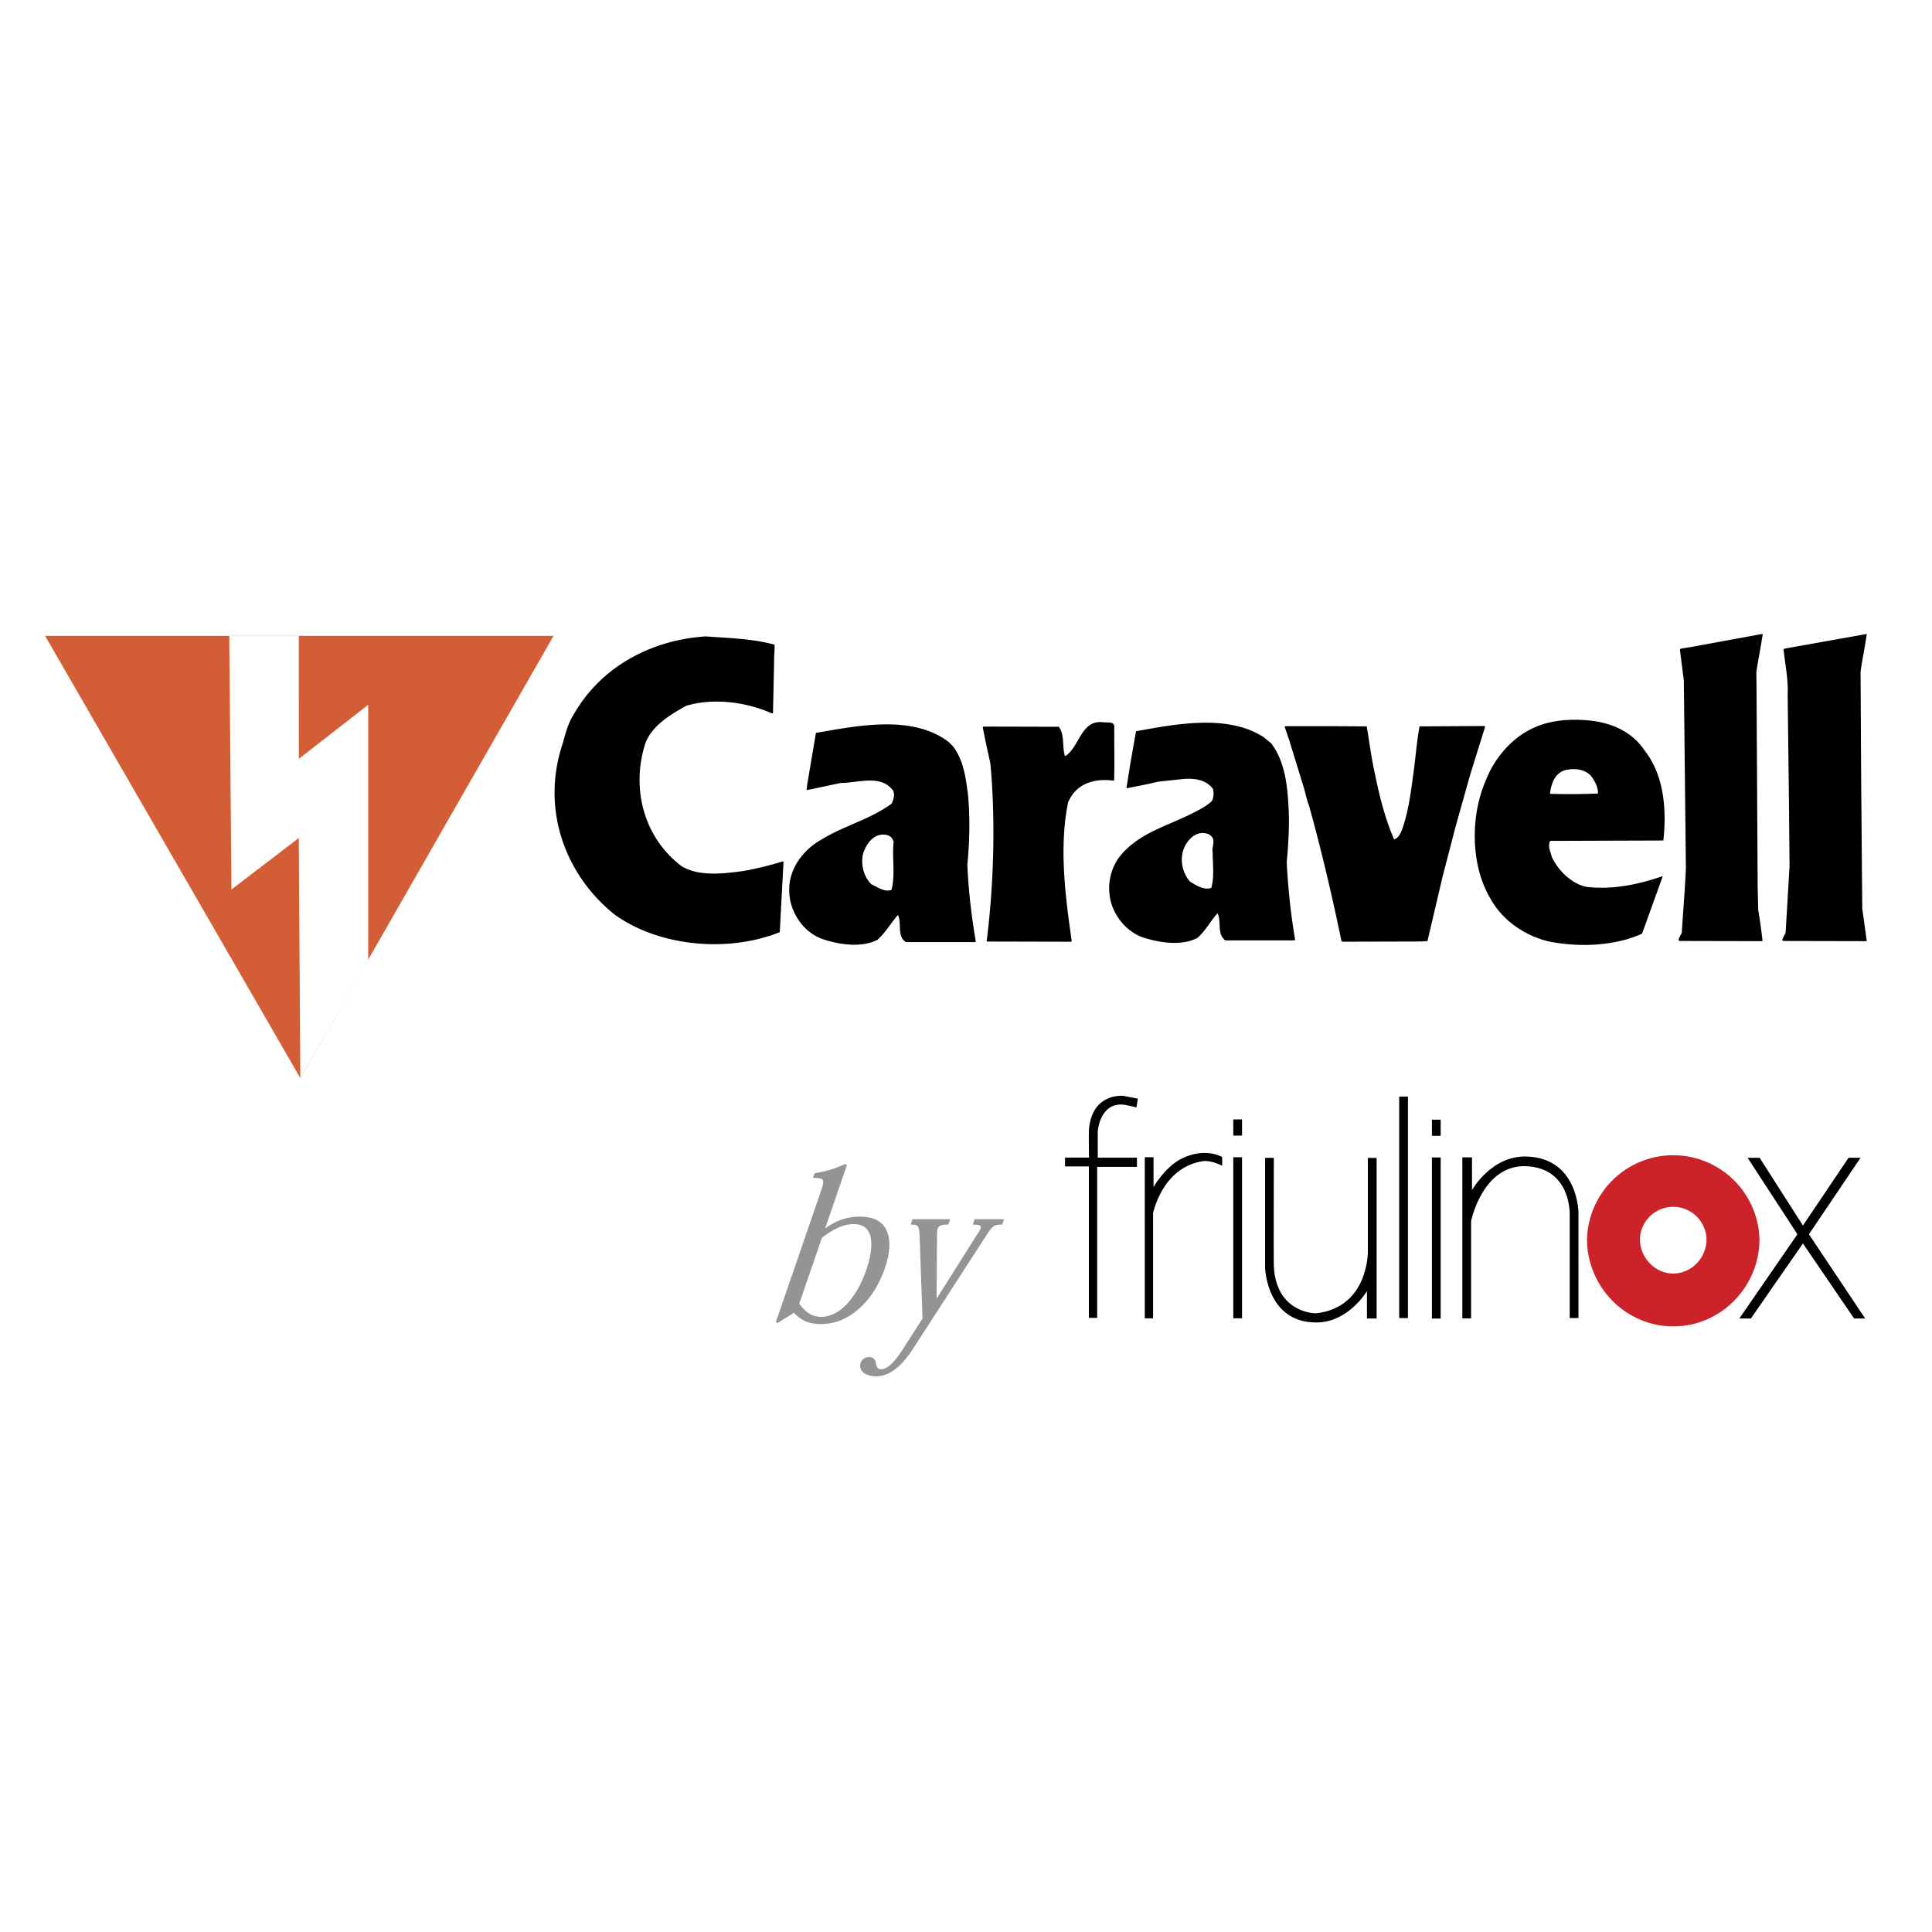 <svg xmlns="http://www.w3.org/2000/svg" width="2500" height="2500" viewBox="0 0 192.756 192.756"><g fill-rule="evenodd" clip-rule="evenodd"><path fill="#fff" d="M0 0h192.756v192.756H0V0z"/><path d="M186.246 63.252c-.168 1.252-.449 2.524-.617 3.778l.057 10.265.111 13.333.449 3.235-.057.037-8.281-.019c-.189-.113.018-.28.037-.411l.205-.411.393-6.638-.057-6.264-.131-10.883c.074-1.513-.262-2.992-.41-4.506l.111-.056 6.188-1.103c.674-.114 1.328-.243 2.002-.357zm-10.434 0l-7.143 1.309-.936.149-.131.076.395 3.122.205 18.736c-.094 2.131-.281 4.301-.41 6.414l-.283.56c-.037.076-.055.226.057.262l8.172.019.113-.019a60.26 60.26 0 0 0-.432-3.104l-.057-2.318-.055-9.574-.057-10.078-.018-1.758c.186-1.253.447-2.505.635-3.778l-.055-.018zm-105.4.243c-5.349.337-10.472 2.973-13.221 7.873-.618.972-.823 2.112-1.179 3.216-1.906 6.189.281 12.64 5.33 16.678 4.431 3.179 11.293 3.815 16.454 1.739l.374-6.974-.039-.094a33.779 33.779 0 0 1-3.888.954c-2.02.281-4.525.599-6.264-.485-3.778-2.881-5.011-7.76-3.609-12.192.635-1.795 2.543-2.936 4.096-3.795 2.785-.822 6.021-.356 8.526.748h.13v-.076l.112-5.122c-.02-.543.075-1.141.038-1.646-2.168-.599-4.524-.656-6.86-.824zm39.639 8.565c-2.113-.262-2.318 2.244-3.609 3.271-.057.04-.148.15-.205.057-.279-.935 0-2.075-.598-2.878l-7.535-.02-.057.037c.223 1.235.506 2.45.768 3.667.521 5.795.336 11.985-.375 17.743l8.414.02.074-.057c-.635-4.432-1.289-9.386-.354-13.892.168-.337.354-.674.615-.973.99-1.103 2.469-1.347 3.965-1.141.057-1.757 0-3.684.02-5.479l-.076-.168c-.15-.168-.393-.168-.617-.168l-.43-.019zm38.107.392l-.131-.018-6.395.036c-.262 1.384-.375 2.843-.561 4.264-.281 2.058-.506 4.132-1.178 6.001-.15.394-.375.898-.805 1.011-.918-2.113-1.479-4.395-1.945-6.694-.336-1.497-.523-3.067-.785-4.583l-3.402-.019h-4.676l-.111.057c.15.429.299.897.449 1.309l1.477 4.806c.168.58.281 1.178.504 1.738 1.217 4.394 2.281 8.901 3.217 13.425l.074.168 7.703-.02.824-.037 1.514-6.45 1.273-4.899 1.477-5.254 1.457-4.674.02-.167zm10.303-.579c-2.15-.188-4.301.037-6.041 1.047-1.887 1.027-3.438 2.991-4.168 4.918-1.57 3.553-1.553 8.545.506 11.91 1.232 2.188 3.496 3.647 5.795 4.188 3.029.599 6.562.449 9.275-.784l2.057-5.703-.057-.019c-2.301.786-4.826 1.346-7.461 1.065-1.514-.261-2.879-1.608-3.533-2.973-.131-.523-.449-1.103-.17-1.627l11.164-.037.131-.019c.336-3.179.037-6.507-1.871-8.956-1.309-1.964-3.42-2.805-5.627-3.01zm.41 5.721c.318.467.562.992.562 1.57-1.535.076-3.16.076-4.73.039l-.057-.056c.111-.898.43-1.889 1.365-2.264.971-.28 2.225-.205 2.86.711zm-32.814-4.059c-3.572-2.299-8.713-1.307-12.715-.578-.336 1.888-.674 3.796-.953 5.685a60.237 60.237 0 0 0 3.178-.656l2.449-.262c1.141-.093 2.281.039 2.992.974.131.392.076.86-.092 1.215-.582.561-1.311.897-2.002 1.252-2.525 1.291-5.424 1.964-7.312 4.432a5.307 5.307 0 0 0-.916 3.534c.15 1.945 1.627 3.89 3.516 4.451 1.59.486 3.703.804 5.256 0 .822-.71 1.309-1.701 2.018-2.468.412.842-.092 2.094.787 2.711h6.768l.188-.037a66.007 66.007 0 0 1-.842-7.779c.15-1.606.262-3.327.207-4.954-.113-2.43-.301-4.955-1.76-6.901l-.767-.619zm-5.2 9.911c.449.412.02 1.066.131 1.589 0 1.216.188 2.45-.148 3.572-.805.188-1.459-.262-2.094-.636-.861-.935-1.104-2.45-.506-3.591.355-.654.936-1.252 1.721-1.271.336.02.674.057.896.337zm-26.194-9.404c-3.59-2.768-9.088-1.645-13.258-.917l-.86 5.086-.075.617c1.141-.205 2.262-.487 3.421-.711 1.74 0 3.983-.897 5.217.767.187.412.038.917-.149 1.292-2.15 1.587-4.731 2.187-6.975 3.571-1.907 1.046-3.384 3.066-3.235 5.31.076 2.019 1.496 4.075 3.44 4.673 1.609.524 3.777.843 5.348.037.823-.729 1.347-1.681 2.038-2.468l.038.019c.355.842-.131 2.114.767 2.675h6.918l.055-.057c-.428-2.562-.728-5.029-.84-7.666.224-2.317.281-4.712.056-7.049-.224-1.701-.449-3.403-1.495-4.768l-.411-.411zm-5.722 9.516l.223.394c-.186 1.589.188 3.309-.223 4.843-.767.223-1.365-.3-2.001-.562-.786-.804-1.085-1.982-.823-3.085.243-.767.823-1.702 1.702-1.852.391-.073.823-.018 1.122.262z"/><path fill="#d35d35" d="M4.499 63.439l25.466 44.127 25.263-44.127H4.499z"/><path fill="#fff" d="M22.874 63.439l.219 25.303 6.718-5.136.154 23.96 6.77-11.755V70.32l-6.918 5.385-.006-12.266h-6.937z"/><path d="M175.543 123.732a8.605 8.605 0 0 0-17.208 0h5.277a3.326 3.326 0 1 1 6.652 0h5.279z" fill="#cc2229"/><path d="M158.336 123.633c0 4.752 3.854 8.703 8.604 8.703 4.752 0 8.604-3.951 8.604-8.703h-5.277c0 1.836-1.488 3.428-3.326 3.428s-3.326-1.592-3.326-3.428h-5.279z" fill="#cc2229"/><path d="M174.361 115.516h1.198l4.32 6.754 4.553-6.76h1.195l-5.15 7.633 5.611 8.404h-1.104l-5.105-7.485-5.195 7.485h-1.151l5.795-8.404-4.967-7.627zM145.896 115.471v16.064h.875v-9.707s1.15-5.703 5.564-5.473 4.275 4.781 4.275 4.781V131.5h.873v-10.547s-.045-5.371-5.104-5.564c-3.598-.15-5.518 3.357-5.518 3.357v-3.275h-.965zM126.217 115.516v10.955s.137 5.473 5.104 5.473c3.223 0 5.059-3.127 5.059-3.127v2.729h.965v-16.023h-.873v9.34s.092 5.518-5.104 6.162c-.273.035-4.047-.092-4.277-4.691-.025-.504 0-10.816 0-10.816h-.874v-.002zM123.045 113.297v-1.609h.873v1.609h-.873zM123.045 131.529v-16.07h.873v16.07h-.873zM139.598 131.506V109.41h.873v22.096h-.873zM142.863 113.32v-1.611h.873v1.611h-.873zM142.863 131.551V115.48h.873v16.071h-.873zM114.215 115.459v16.07h.828v-10.484s.898-4.578 4.965-5.195c.826-.125 1.932.459 1.932.459v-.873s-1.709-1.031-4.094.184c-1.631.834-2.758 2.807-2.758 2.807v-2.967h-.873v-.001zM113.525 109.613l-1.426-.275s-3.082-.369-3.449 3.264c-.037.365 0 2.891 0 2.891h-2.391v.881h2.379v15.109h.828v-15.064h3.967v-.92h-3.91v-2.621s.186-2.896 2.576-2.666c.287.029 1.287.275 1.287.275l.139-.874z"/><path d="M77.603 131.982l-.196-.076 4.535-13.176c.364-1.055.288-1.211-.835-1.211l.159-.463c1.085-.176 1.976-.424 3.045-.922l.188.109-2.164 6.287h.05c.848-.629 1.968-1.145 3.42-1.145 1.39 0 2.253.508 2.646 1.375.435.93.361 2.24-.167 3.777-.55 1.596-1.442 3.049-2.602 4.049-1.052.945-2.326 1.516-3.768 1.516-1.296 0-2.068-.441-2.674-1.104h-.059l-1.578.984zm2.141-1.921c.319.434.969 1.32 2.176 1.32.882 0 1.854-.443 2.712-1.434.667-.75 1.309-1.83 1.807-3.279.398-1.154.607-2.363.421-3.242-.17-.781-.67-1.297-1.678-1.297-1.145 0-2.159.596-3.175 1.357l-2.263 6.575zM91.76 123.598c-.037-1.338-.145-1.42-.902-1.42l.184-.535h3.753l-.185.535c-.997 0-1.145.178-1.122 1.182l-.043 6.133h.049l4.113-6.516c.436-.643.354-.797-.555-.797l.186-.537h2.934l-.184.535c-.736 0-.934.076-1.531.998l-7.409 11.463c-.442.666-.972 1.344-1.596 1.863-.598.488-1.277.812-2.045.812-.606 0-1.062-.168-1.339-.438a.863.863 0 0 1-.203-.904.897.897 0 0 1 .798-.582c.519 0 .659.291.727.611.068.338.134.607.501.607.829.018 1.674-1.227 2.128-1.908l2.02-3.146-.279-7.956z" fill="#929496"/></g></svg>